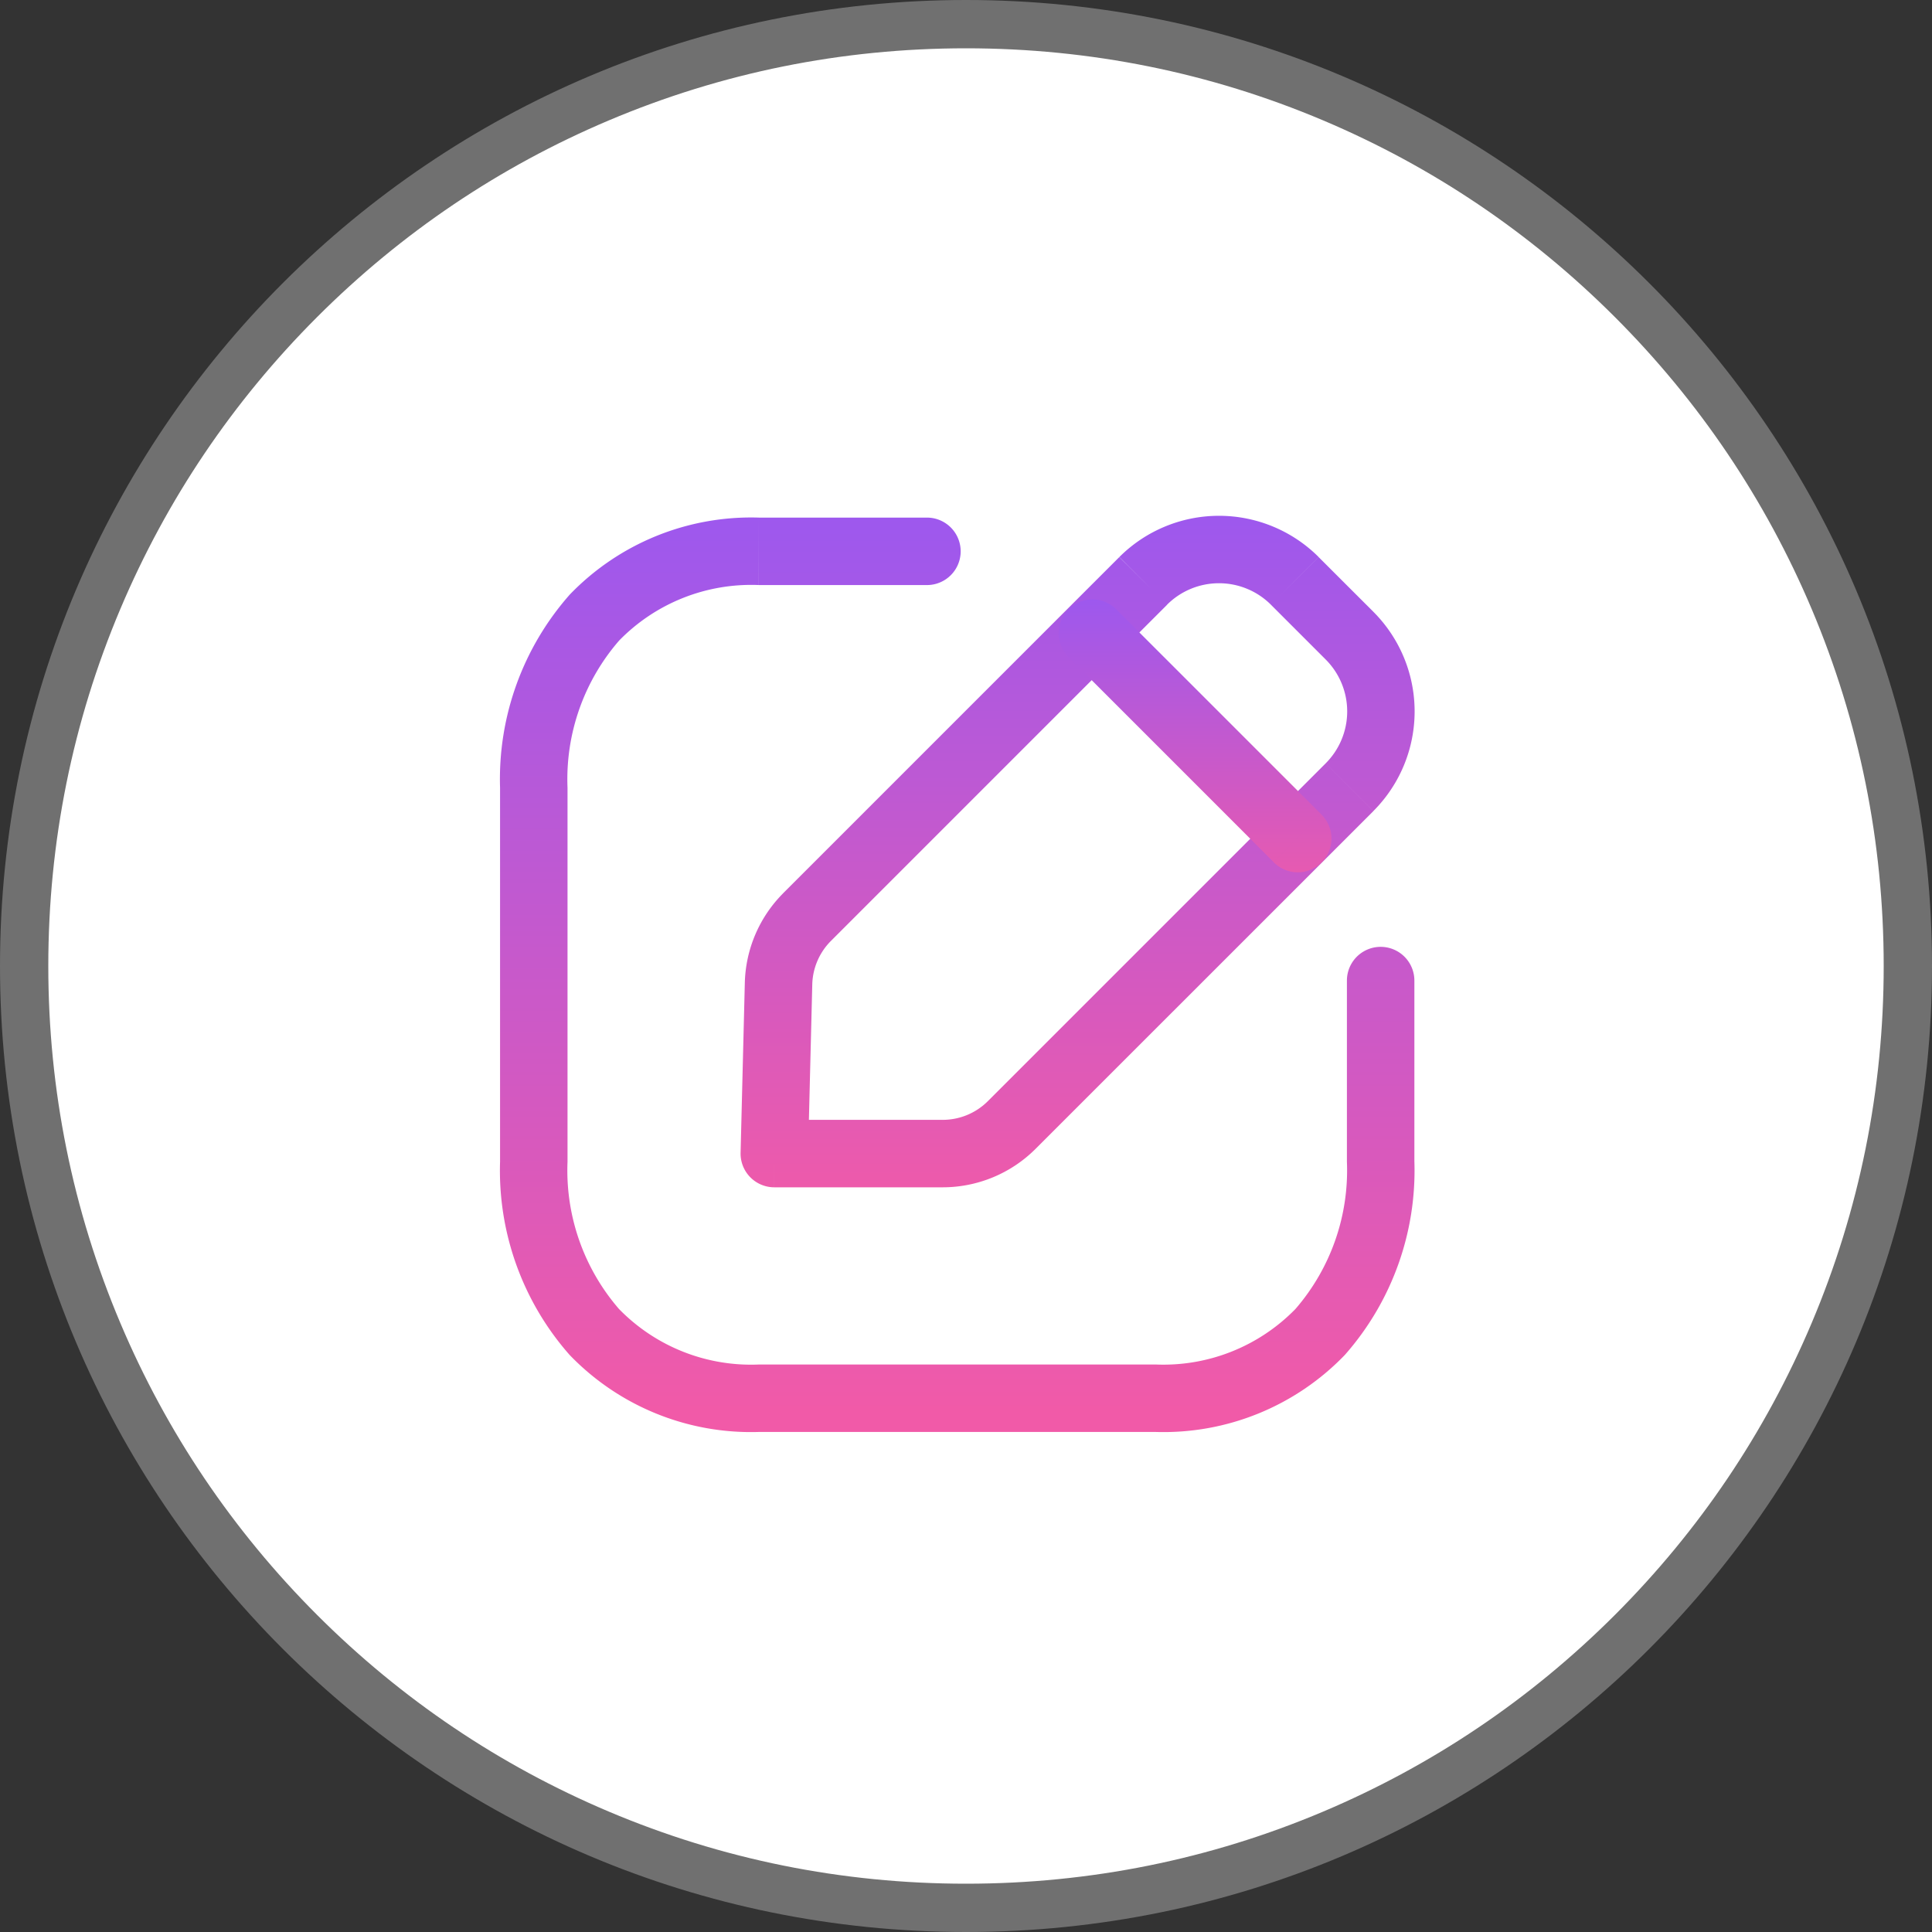 <svg id="First_Meeting_Icon" data-name="First Meeting Icon" xmlns="http://www.w3.org/2000/svg" xmlns:xlink="http://www.w3.org/1999/xlink" width="100" height="100" viewBox="0 0 100 100">
  <rect x="0" y="0" width="100" height="100" fill="#333333" stroke="none"/>
  <defs>
    <linearGradient id="linear-gradient" x1="0.5" x2="0.5" y2="1" gradientUnits="objectBoundingBox">
      <stop offset="0" stop-color="#9d58ee"/>
      <stop offset="0.974" stop-color="#f15aa8"/>
      <stop offset="1" stop-color="#f15aa8"/>
    </linearGradient>
  </defs>
  <g id="Ellipse_320" data-name="Ellipse 320" fill="#fff" stroke-miterlimit="10">
    <path d="M 50 98.75 C 43.418 98.75 37.034 97.461 31.025 94.919 C 25.22 92.464 20.006 88.949 15.529 84.471 C 11.051 79.994 7.536 74.78 5.081 68.975 C 2.539 62.966 1.25 56.582 1.25 50 C 1.25 43.418 2.539 37.034 5.081 31.025 C 7.536 25.22 11.051 20.006 15.529 15.529 C 20.006 11.051 25.22 7.536 31.025 5.081 C 37.034 2.539 43.418 1.25 50 1.25 C 56.582 1.25 62.966 2.539 68.975 5.081 C 74.78 7.536 79.994 11.051 84.471 15.529 C 88.949 20.006 92.464 25.22 94.919 31.025 C 97.461 37.034 98.75 43.418 98.75 50 C 98.75 56.582 97.461 62.966 94.919 68.975 C 92.464 74.78 88.949 79.994 84.471 84.471 C 79.994 88.949 74.78 92.464 68.975 94.919 C 62.966 97.461 56.582 98.75 50 98.75 Z" stroke="none"/>
    <path d="M 50 2.5 C 43.586 2.5 37.366 3.756 31.512 6.232 C 25.856 8.624 20.776 12.049 16.412 16.412 C 12.049 20.776 8.624 25.856 6.232 31.512 C 3.756 37.366 2.5 43.586 2.5 50 C 2.5 56.414 3.756 62.634 6.232 68.488 C 8.624 74.144 12.049 79.224 16.412 83.588 C 20.776 87.951 25.856 91.376 31.512 93.768 C 37.366 96.244 43.586 97.5 50 97.5 C 56.414 97.5 62.634 96.244 68.488 93.768 C 74.144 91.376 79.224 87.951 83.588 83.588 C 87.951 79.224 91.376 74.144 93.768 68.488 C 96.244 62.634 97.5 56.414 97.5 50 C 97.5 43.586 96.244 37.366 93.768 31.512 C 91.376 25.856 87.951 20.776 83.588 16.412 C 79.224 12.049 74.144 8.624 68.488 6.232 C 62.634 3.756 56.414 2.5 50 2.5 M 50 0 C 77.614 0 100 22.386 100 50 C 100 77.614 77.614 100 50 100 C 22.386 100 0 77.614 0 50 C 0 22.386 22.386 0 50 0 Z" stroke="none" fill="#707070"/>
  </g>
  <g id="Iconly_Light_Edit_Square" data-name="Iconly/Light/Edit Square" transform="translate(21.227 22.045)">
    <g id="Edit_Square" data-name="Edit Square" transform="translate(6.402 6.402)">
      <path id="Stroke_1" data-name="Stroke 1" d="M22.095,3.492a1.746,1.746,0,1,0,0-3.492Zm25.23,20.472a1.746,1.746,0,1,0-3.492,0ZM22.095,0h-8.7V3.492h8.7Zm-8.7,0A13.024,13.024,0,0,0,3.607,3.986,14.417,14.417,0,0,0,0,13.987H3.492a10.945,10.945,0,0,1,2.67-7.621,9.545,9.545,0,0,1,7.23-2.875ZM0,13.987V33.34H3.492V13.987ZM0,33.34a14.424,14.424,0,0,0,3.6,10,13.021,13.021,0,0,0,9.793,3.987V43.836a9.542,9.542,0,0,1-7.237-2.874A10.953,10.953,0,0,1,3.492,33.34ZM13.391,47.327h20.54V43.836H13.391Zm20.54,0a13.025,13.025,0,0,0,9.795-3.987,14.423,14.423,0,0,0,3.6-10H43.833a10.952,10.952,0,0,1-2.663,7.621,9.546,9.546,0,0,1-7.239,2.874ZM47.325,33.34V23.964H43.833V33.34Z" transform="translate(-1.746 -1.656)" fill="url(#linear-gradient)"/>
      <path id="Stroke_3" data-name="Stroke 3" d="M3.443,20.764,4.677,22Zm17.4-17.4L19.6,2.134h0Zm7.847,0,1.234-1.234h0Zm2.833,10.68-1.234-1.235h0ZM14.038,31.528l1.234,1.234h0ZM1.746,33.008,0,32.965a1.746,1.746,0,0,0,1.745,1.789Zm.219-8.8L.219,24.166h0ZM4.677,22l17.4-17.4L19.6,2.135l-17.4,17.4ZM22.072,4.6a3.806,3.806,0,0,1,5.379,0l2.468-2.47a7.3,7.3,0,0,0-10.314,0Zm5.378,0,2.833,2.833,2.469-2.469L29.919,2.135Zm2.833,2.833a3.8,3.8,0,0,1,0,5.377l2.468,2.47a7.294,7.294,0,0,0,0-10.316Zm0,5.378L12.8,30.293l2.469,2.469L32.752,15.283ZM12.8,30.293a3.307,3.307,0,0,1-2.339.969v3.492a6.8,6.8,0,0,0,4.808-1.992Zm-2.339.969H1.746v3.492h8.72ZM3.491,33.052l.219-8.8L.219,24.166,0,32.965Zm.219-8.8A3.306,3.306,0,0,1,4.677,22L2.208,19.53A6.8,6.8,0,0,0,.219,24.166Z" transform="translate(10.704 -1.746)" fill="url(#linear-gradient)"/>
      <path id="Stroke_5" data-name="Stroke 5" d="M2.98.511A1.746,1.746,0,0,0,.511,2.98Zm8.159,13.1a1.746,1.746,0,1,0,2.469-2.469ZM.511,2.98,11.14,13.609l2.469-2.469L2.98.511Z" transform="translate(27.152 2.565)" fill="url(#linear-gradient)"/>
    </g>
  </g>
</svg>
